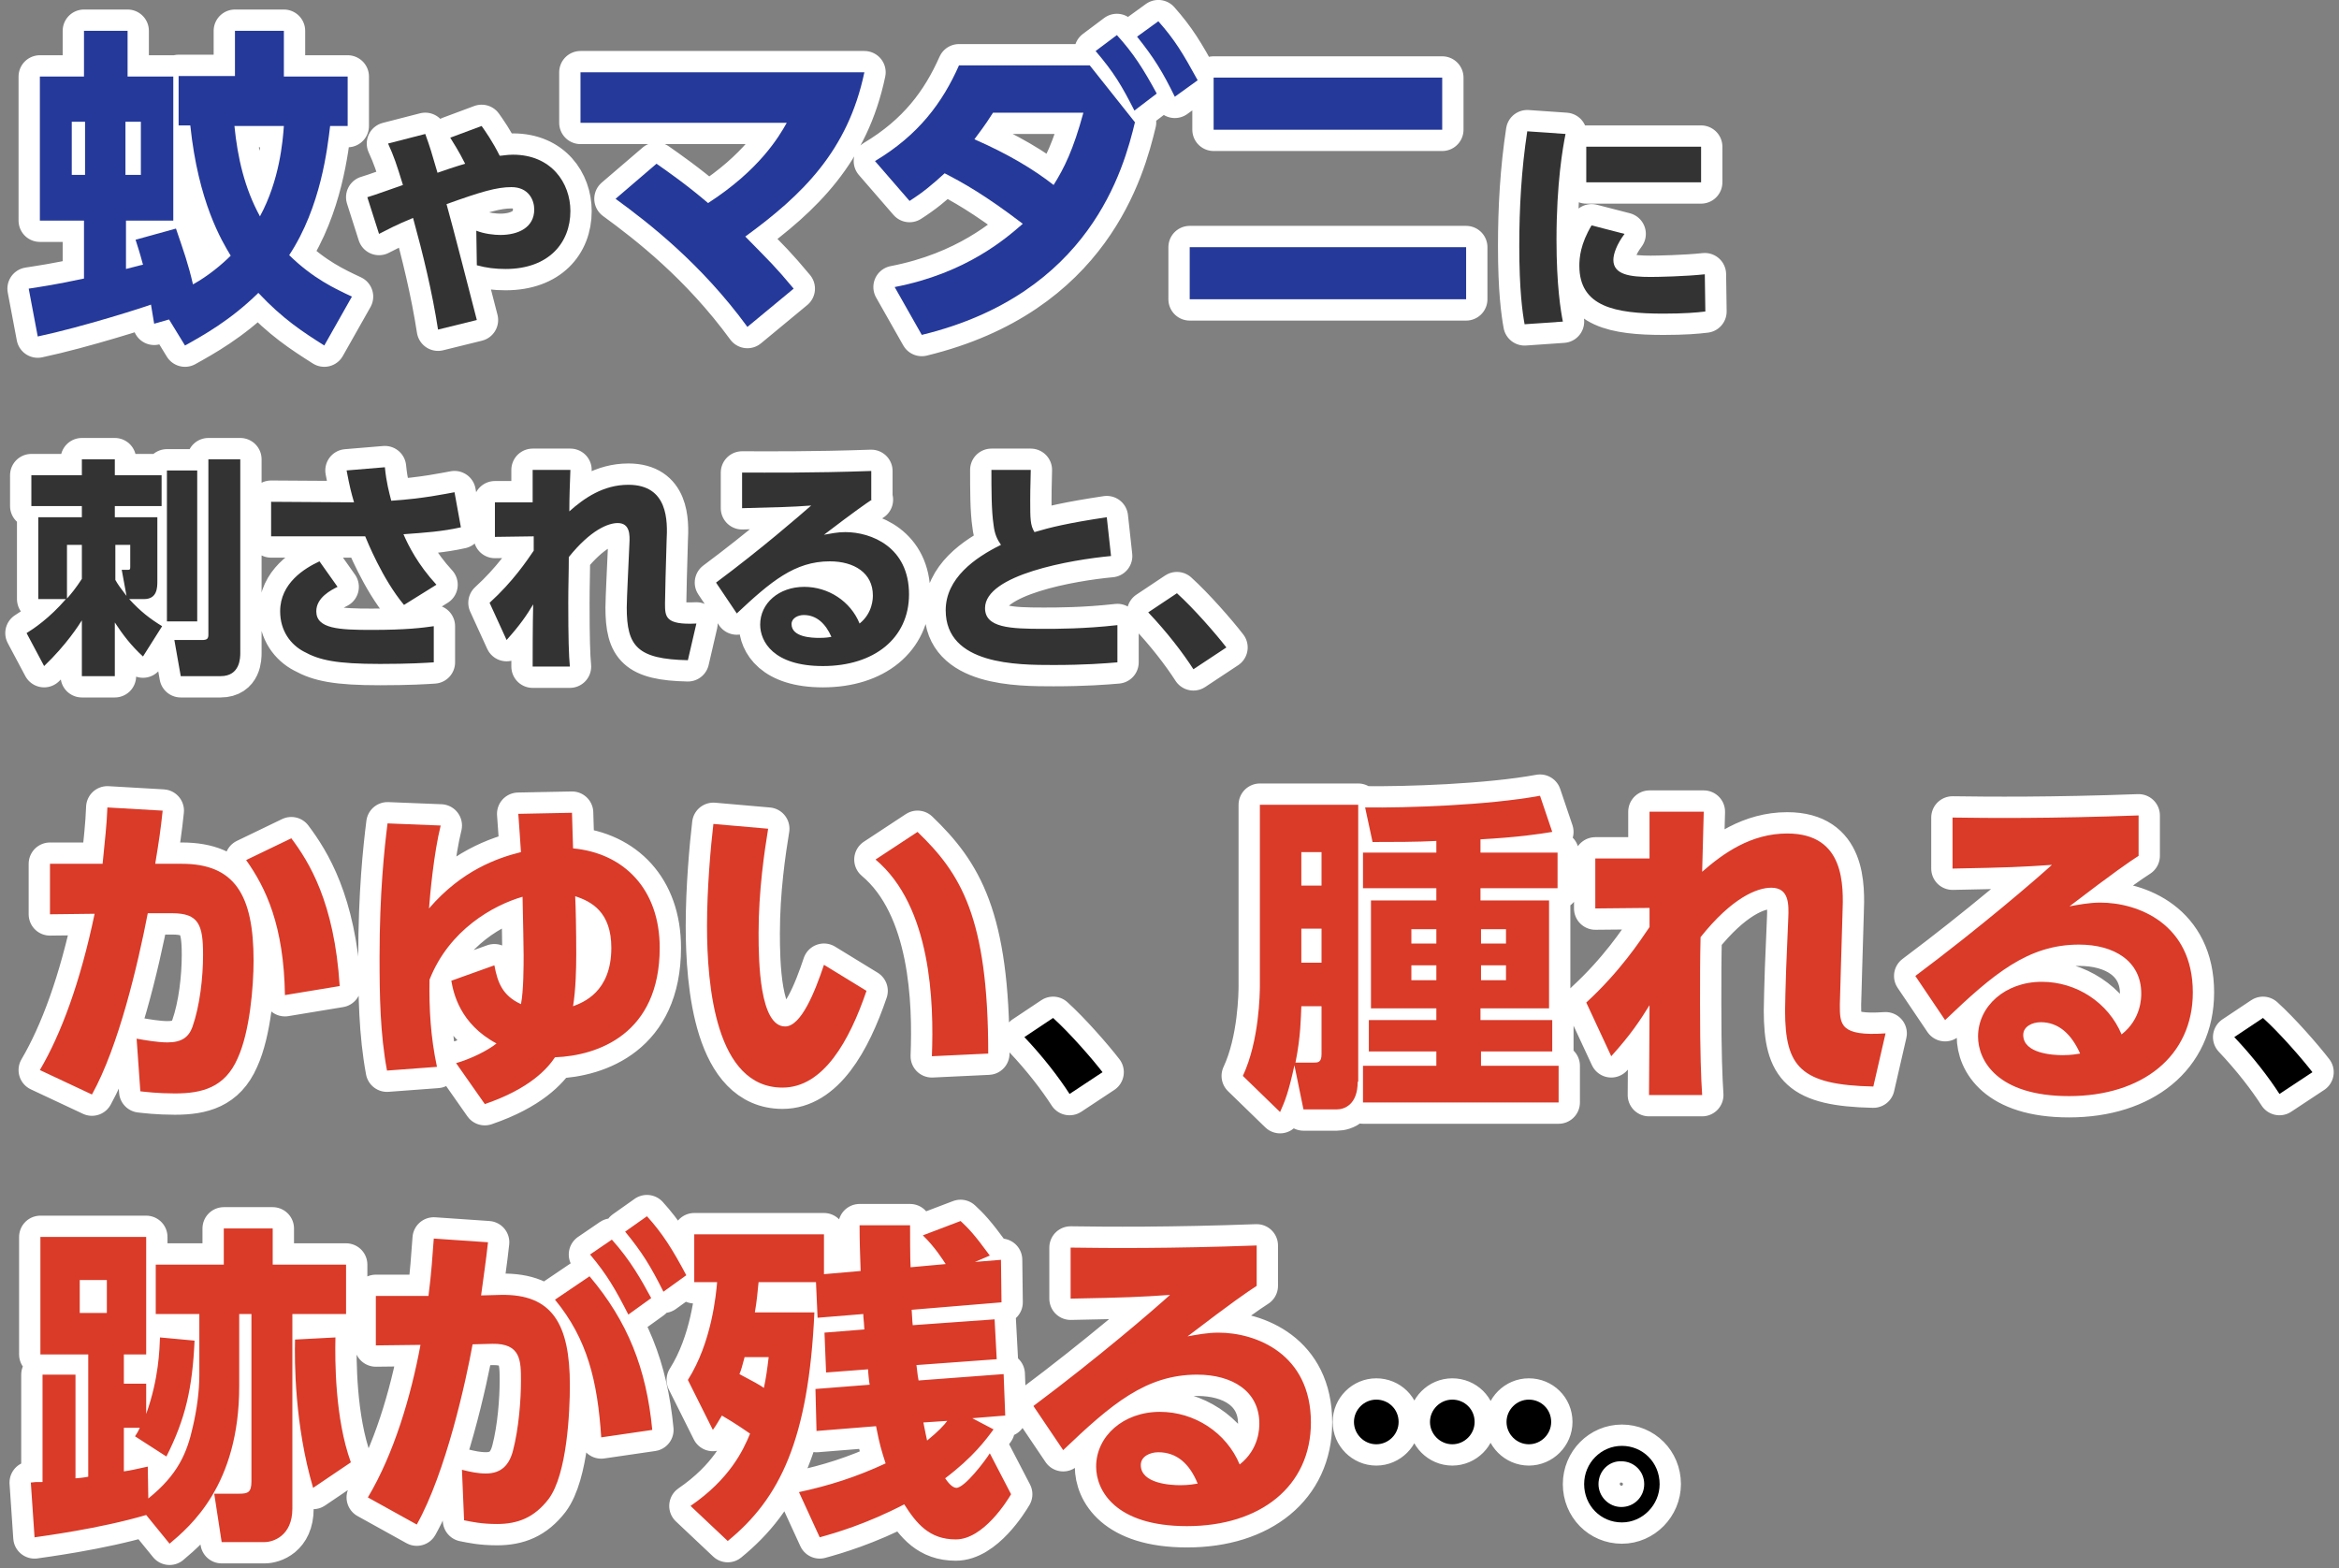<svg xmlns="http://www.w3.org/2000/svg" viewBox="0 0 440 295" width="440" height="295" enable-background="new 0 0 440 295"><rect x="0" y="0" width="440" height="295" fill="#808080" stroke="none"/><g><g stroke="#fff" stroke-width="8.017" stroke-linejoin="round" fill="none"><path d="M31.8 60.1l-2.8.8c-.2-1.1-.2-1.2-.6-3.6-1 .4-12.8 4.2-21.3 6l-1.7-9c2.5-.4 4.8-.7 10.4-1.9v-10.9h-8.3v-27.1h8.3v-8.6h8.2v8.6h8.6v27.1h-8.9v9.1c2.1-.5 2.6-.7 3.2-.8-.7-2.6-.9-3.1-1.4-4.7l7.6-2.1c1.5 4.4 2.3 6.6 3.2 10.5 2.9-1.6 5.5-3.8 7.1-5.4-1.7-2.8-6.1-10.1-7.6-24.5h-2.2v-9.3h10.6v-8.5h9.2v8.6h12v9.3h-3.3c-.5 4.1-1.7 15.2-7.7 24.3 4.5 4.4 8.6 6.3 11.8 7.8l-5.2 9.2c-4.1-2.6-7.8-5-12.4-9.9-5.3 5.2-10.4 8-13.8 9.9l-3-4.9zm-18.3-37.2v10h2.5v-10h-2.5zm10.1 0v10h2.9v-10h-2.9zm20.5.8c.6 6 1.9 11.7 4.8 17 3.7-6.8 4.3-14.2 4.5-17h-9.3zM82.4 62c-1.1-7.1-2.8-14.1-4.7-21-3.4 1.4-4.6 2.1-6.4 3l-2.2-6.9c1.1-.3 5.8-2 6.7-2.3-1.2-3.9-1.7-5.4-2.8-7.8l7-1.8c1 2.8 1.1 3.2 2.3 7.3.5-.2 3.8-1.3 5.2-1.7-1.2-2.4-2.2-3.9-2.8-4.9l5.9-2.2c.7 1 2 2.8 3.4 5.6.5 0 1.3-.2 2.5-.2 7.2 0 10.8 5.3 10.8 10.6 0 6-4.1 10.9-12.2 10.9-1.9 0-3.6-.2-5.4-.7l-.1-6.5c1.5.6 3.4.8 4.5.8 3.4 0 6.4-1.4 6.4-4.8 0-1.7-1-4.2-4.3-4.2-2.8 0-5.8.9-12.2 3.2 1 3.5 4.9 18.7 5.7 21.8l-7.3 1.8zM123.5 30.8c2 1.4 5.6 3.9 9.7 7.4 9.6-6.2 13.3-12.4 14.8-15.1h-38.8v-9.5h53.4c-3.1 14.8-11.7 23.1-22.4 30.9 4.9 5 5.5 5.5 9.1 9.8l-8.7 7.2c-8.7-11.9-18.5-19.5-24.8-24.1l7.7-6.6zM168.3 54c13.5-2.6 21-9.2 24.1-11.9-7.2-5.5-11.4-7.8-14.7-9.5-2.4 2.2-4.1 3.6-6.6 5.2l-6.5-7.5c8.2-4.9 12.7-11 15.8-18h24.6l8.5 10.7c-2.1 8.7-8.4 32.3-40.1 40l-5.1-9zm18.5-32.8c-1.7 2.7-2.5 3.6-3.5 5 6.4 2.8 11.2 5.7 14.9 8.6 2-3.2 3.7-6.6 5.6-13.6h-17zm23.3-14.6c3.1 3.4 5 6.4 7.5 11l-4.2 3.2c-2.4-4.7-3.8-7.1-7.3-11.2l4-3zm7.8-2.6c3.1 3.5 4.6 6 7.4 11.1l-4.3 3.1c-2.3-4.7-3.9-7.3-7.1-11.3l4-2.9zM275.8 46.5v9.8h-52v-9.8h52zm-4.5-31.9v9.8h-43v-9.8h43zM294.5 25.2c-.5 2.5-1.7 9.2-1.7 19.9 0 8.6.8 13.4 1.2 15.4l-7.2.5c-.4-2.2-1-6.4-1-14.7 0-7.2.4-14.4 1.5-21.6l7.2.5zm11.1 18.8c-1.5 2-2.1 3.8-2.1 4.9 0 2.8 3.2 3.2 7 3.2 1.3 0 6.5-.1 10.2-.5l.1 7c-1.6.2-4 .4-7.9.4-9.1 0-15.8-1.3-15.8-9 0-1.5.2-4.1 2.3-7.6l6.2 1.6zm14.4-16.4v6.7h-21.6v-6.7h21.6zM5 119.1c1.3-.8 4.3-2.8 7.4-6.4h-5.2v-15.4h8.2v-2.1h-9.5v-5.8h9.5v-3h6.2v3h8.8v5.8h-8.8v2.1h8v12c0 1.2 0 3.4-2.5 3.4h-2.8c2.1 2.3 3.9 3.7 6.2 5.1l-3.6 5.7c-2.2-2-3.8-4.1-5.3-6.4v10.1h-6.2v-10.5c-.5.8-2.9 4.6-7.1 8.6l-3.3-6.2zm10.4-16.6h-2.8v10.1c.8-.9 1.7-2 2.8-3.7v-6.4zm7.5 4.7h1.2c.4 0 .4-.2.4-.6v-4.1h-2.8v6.6c.5.9 1.1 1.7 2.1 3l-.9-4.9zm8.5-18.7h5.7v28.4h-5.7v-28.4zm7.8-2.1h6v36.4c0 .9 0 4.4-3.7 4.4h-7.5l-1.2-6.8h5.2c.9 0 1.2-.2 1.2-1v-33zM76 113.8c-4.1-4.9-7-12.2-7.3-12.9h-17.7v-6.5l15.6.1c-.5-1.7-.8-2.8-1.4-6l7.2-.6c.3 3 .8 4.7 1.2 6.3 6.1-.4 10.2-1.3 11.9-1.6l1.2 6.6c-3.6.8-6.7 1-10.8 1.3.9 2.1 2.7 5.7 6.2 9.5l-6.1 3.8zm-12.5-3.4c-1.2.6-4 2-4 4.6 0 3.3 4.3 3.5 10.4 3.5 6.6 0 9.6-.4 11.7-.7v6.8c-1.5.1-4.6.3-10.1.3-8.2 0-11.4-.7-14.3-2.3-2.5-1.3-4.5-3.9-4.5-7.6 0-5.3 4.6-8.1 7.4-9.4l3.4 4.8zM100.2 100.9l-7.1.1v-6.5h7.1v-6.1h7.1c-.1 2.5-.2 5.3-.2 7.8 2.8-2.5 6.4-5 11.1-5 7.5 0 7.4 6.8 7.2 10.5l-.2 7c0 .6-.1 4.4-.1 4.8 0 2.5 0 4.1 5.9 3.8l-1.6 6.9c-9.5-.2-11.5-2.6-11.5-9.9 0-.8.1-3.3.2-5.4l.3-6.6c.1-1.7.1-3.9-2.2-3.9-1.8 0-5.1 1.3-9.2 6.4 0 3.1-.1 5.2-.1 8.6 0 6.6.1 9.9.3 12h-7c0-2 0-7.8.1-11.7-1.2 2-2.4 3.8-5 6.7l-3.2-7c4.4-4 7-7.9 8.3-9.8v-2.7zM164 94c-1.2.8-3.1 2.1-9 6.6 1.2-.2 2.5-.5 4-.5 4.9 0 12 2.8 12 11.7 0 8.3-6.6 13.5-16.2 13.5-9.3 0-11.8-4.6-11.8-7.8 0-4 3.5-7.1 8.3-7.1 4.5 0 8.7 2.7 10.4 6.9 2.5-2 2.5-4.8 2.5-5.3 0-4.2-3.5-6.4-8.1-6.4-6.6 0-11.1 3.8-17.5 9.8l-3.9-5.8c8.6-6.4 15.6-12.5 17.9-14.5-4 .3-5.8.3-13 .5v-6.7c4.7 0 13 .1 24.3-.3v5.4zm-12.8 21.7c-1.1 0-2.3.6-2.3 1.7 0 2.5 3.9 2.6 5.2 2.6 1.2 0 1.8-.1 2.3-.2-1.1-2.5-2.8-4.1-5.2-4.1zM209 104.6c-7.5.7-23.7 3.5-23.7 9.8 0 3.7 4.7 3.9 11 3.9 2.5 0 7.7 0 13.9-.7v7c-2.3.2-6.2.5-12 .5-6.8 0-20.3 0-20.3-10.3 0-6 5.5-9.9 10.4-12.3-.7-1-1.2-2-1.4-3.8-.4-2.6-.4-6.7-.4-10.3h7.4c0 1.6-.1 2.8-.1 5.7 0 3.5 0 4.7.8 6 3-.9 6.3-1.7 13.6-2.8l.8 7.3zM224.5 125.9c-2-3.1-4.9-6.9-8.5-10.7l5.4-3.6c3.1 2.8 7.3 7.6 9.3 10.2l-6.2 4.1z"/></g><path fill="#25399A" d="M31.8 60.1l-2.8.8c-.2-1.1-.2-1.2-.6-3.6-1 .4-12.8 4.2-21.3 6l-1.7-9c2.5-.4 4.8-.7 10.4-1.9v-10.9h-8.3v-27.1h8.3v-8.6h8.2v8.6h8.6v27.1h-8.9v9.1c2.1-.5 2.6-.7 3.2-.8-.7-2.6-.9-3.1-1.4-4.7l7.6-2.1c1.5 4.4 2.3 6.6 3.2 10.5 2.9-1.6 5.5-3.8 7.1-5.4-1.7-2.8-6.1-10.1-7.6-24.5h-2.2v-9.3h10.6v-8.5h9.2v8.6h12v9.3h-3.3c-.5 4.1-1.7 15.2-7.7 24.3 4.5 4.4 8.6 6.3 11.8 7.8l-5.2 9.2c-4.1-2.6-7.8-5-12.4-9.9-5.3 5.2-10.4 8-13.8 9.9l-3-4.9zm-18.3-37.2v10h2.5v-10h-2.5zm10.1 0v10h2.9v-10h-2.9zm20.5.8c.6 6 1.9 11.7 4.8 17 3.7-6.8 4.3-14.2 4.5-17h-9.3z"/><path fill="#333" d="M82.4 62c-1.1-7.1-2.8-14.1-4.7-21-3.4 1.4-4.6 2.1-6.4 3l-2.2-6.9c1.1-.3 5.8-2 6.7-2.3-1.2-3.9-1.7-5.4-2.8-7.8l7-1.8c1 2.8 1.1 3.2 2.3 7.3.5-.2 3.8-1.3 5.2-1.7-1.2-2.4-2.2-3.9-2.8-4.9l5.9-2.2c.7 1 2 2.8 3.4 5.6.5 0 1.3-.2 2.5-.2 7.2 0 10.8 5.3 10.8 10.6 0 6-4.1 10.9-12.2 10.9-1.9 0-3.6-.2-5.4-.7l-.1-6.5c1.5.6 3.4.8 4.5.8 3.4 0 6.4-1.4 6.4-4.8 0-1.7-1-4.2-4.3-4.2-2.8 0-5.8.9-12.2 3.2 1 3.5 4.9 18.7 5.7 21.8l-7.3 1.8z"/><path fill="#25399A" d="M123.5 30.8c2 1.4 5.6 3.9 9.7 7.4 9.6-6.2 13.3-12.4 14.8-15.1h-38.8v-9.5h53.4c-3.1 14.8-11.7 23.1-22.4 30.9 4.9 5 5.5 5.5 9.1 9.8l-8.7 7.2c-8.7-11.9-18.5-19.5-24.8-24.1l7.7-6.6zM168.3 54c13.5-2.6 21-9.2 24.1-11.9-7.2-5.5-11.4-7.8-14.7-9.5-2.4 2.2-4.1 3.6-6.6 5.2l-6.5-7.5c8.2-4.9 12.7-11 15.8-18h24.6l8.5 10.7c-2.1 8.7-8.4 32.3-40.1 40l-5.1-9zm18.5-32.8c-1.7 2.7-2.5 3.6-3.5 5 6.4 2.8 11.2 5.7 14.9 8.6 2-3.2 3.7-6.6 5.6-13.6h-17zm23.3-14.6c3.1 3.4 5 6.4 7.5 11l-4.2 3.2c-2.4-4.7-3.8-7.1-7.3-11.2l4-3zm7.8-2.6c3.1 3.5 4.6 6 7.4 11.1l-4.3 3.1c-2.3-4.7-3.9-7.3-7.1-11.3l4-2.9zM275.8 46.5v9.8h-52v-9.8h52zm-4.5-31.9v9.8h-43v-9.8h43z"/><path fill="#333" d="M294.5 25.2c-.5 2.5-1.7 9.2-1.7 19.9 0 8.6.8 13.4 1.2 15.4l-7.2.5c-.4-2.2-1-6.4-1-14.7 0-7.2.4-14.4 1.5-21.6l7.2.5zm11.1 18.8c-1.5 2-2.1 3.8-2.1 4.9 0 2.8 3.2 3.2 7 3.2 1.3 0 6.5-.1 10.2-.5l.1 7c-1.6.2-4 .4-7.9.4-9.1 0-15.8-1.3-15.8-9 0-1.5.2-4.1 2.3-7.6l6.2 1.6zm14.4-16.4v6.7h-21.6v-6.7h21.6zM5 119.1c1.3-.8 4.3-2.8 7.4-6.4h-5.2v-15.4h8.2v-2.1h-9.5v-5.8h9.5v-3h6.2v3h8.8v5.8h-8.8v2.1h8v12c0 1.2 0 3.4-2.5 3.4h-2.8c2.1 2.3 3.9 3.7 6.2 5.1l-3.6 5.7c-2.2-2-3.8-4.1-5.3-6.4v10.1h-6.2v-10.5c-.5.8-2.9 4.6-7.1 8.6l-3.3-6.2zm10.4-16.6h-2.8v10.1c.8-.9 1.7-2 2.8-3.7v-6.4zm7.5 4.7h1.2c.4 0 .4-.2.4-.6v-4.1h-2.8v6.6c.5.9 1.1 1.7 2.1 3l-.9-4.9zm8.5-18.7h5.7v28.4h-5.7v-28.4zm7.8-2.1h6v36.4c0 .9 0 4.4-3.7 4.4h-7.5l-1.2-6.8h5.2c.9 0 1.2-.2 1.2-1v-33zM76 113.8c-4.1-4.9-7-12.2-7.3-12.9h-17.7v-6.5l15.6.1c-.5-1.7-.8-2.8-1.4-6l7.2-.6c.3 3 .8 4.7 1.2 6.3 6.1-.4 10.2-1.3 11.9-1.6l1.2 6.6c-3.6.8-6.7 1-10.8 1.3.9 2.1 2.7 5.7 6.2 9.5l-6.1 3.8zm-12.5-3.4c-1.2.6-4 2-4 4.6 0 3.3 4.3 3.5 10.4 3.5 6.6 0 9.6-.4 11.7-.7v6.8c-1.5.1-4.6.3-10.1.3-8.2 0-11.4-.7-14.3-2.3-2.5-1.3-4.5-3.9-4.5-7.6 0-5.3 4.6-8.1 7.4-9.4l3.4 4.8zM100.2 100.9l-7.1.1v-6.5h7.1v-6.1h7.1c-.1 2.5-.2 5.3-.2 7.8 2.8-2.5 6.4-5 11.1-5 7.5 0 7.4 6.8 7.2 10.5l-.2 7c0 .6-.1 4.4-.1 4.8 0 2.5 0 4.1 5.9 3.8l-1.6 6.9c-9.5-.2-11.5-2.6-11.5-9.9 0-.8.1-3.3.2-5.4l.3-6.6c.1-1.7.1-3.9-2.2-3.9-1.8 0-5.1 1.3-9.2 6.4 0 3.1-.1 5.2-.1 8.6 0 6.6.1 9.9.3 12h-7c0-2 0-7.8.1-11.7-1.2 2-2.4 3.8-5 6.7l-3.2-7c4.4-4 7-7.9 8.3-9.8v-2.7zM164 94c-1.2.8-3.1 2.1-9 6.6 1.2-.2 2.5-.5 4-.5 4.9 0 12 2.8 12 11.7 0 8.3-6.6 13.5-16.2 13.5-9.3 0-11.8-4.6-11.8-7.8 0-4 3.5-7.1 8.3-7.1 4.5 0 8.7 2.7 10.4 6.9 2.5-2 2.5-4.8 2.5-5.3 0-4.2-3.5-6.4-8.1-6.4-6.6 0-11.1 3.8-17.5 9.8l-3.9-5.8c8.6-6.4 15.6-12.5 17.9-14.5-4 .3-5.8.3-13 .5v-6.7c4.7 0 13 .1 24.3-.3v5.4zm-12.8 21.7c-1.1 0-2.3.6-2.3 1.7 0 2.5 3.9 2.6 5.2 2.6 1.2 0 1.8-.1 2.3-.2-1.1-2.5-2.8-4.1-5.2-4.1zM209 104.6c-7.5.7-23.7 3.5-23.7 9.8 0 3.7 4.7 3.9 11 3.9 2.5 0 7.7 0 13.9-.7v7c-2.3.2-6.2.5-12 .5-6.8 0-20.3 0-20.3-10.3 0-6 5.5-9.9 10.4-12.3-.7-1-1.2-2-1.4-3.8-.4-2.6-.4-6.7-.4-10.3h7.4c0 1.6-.1 2.8-.1 5.7 0 3.5 0 4.7.8 6 3-.9 6.3-1.7 13.6-2.8l.8 7.3zM224.5 125.9c-2-3.1-4.9-6.9-8.5-10.7l5.4-3.6c3.1 2.8 7.3 7.6 9.3 10.2l-6.2 4.1z"/><g stroke="#fff" stroke-width="8.017" stroke-linejoin="round" fill="none"><path d="M7.5 201.3c4-6.8 7.6-16.5 10.3-29.4l-8.4.1v-9.5h9.9c.4-4.2.8-7.4.9-10.6l10.4.6c-.4 3.8-.7 5.7-1.4 10h5c9.9 0 13.5 5.8 13.5 18.2 0 4.9-.7 13.4-3 18.4-2.4 5.5-6.7 6.6-11.8 6.6-3.2 0-5.6-.3-6.5-.4l-.7-9.9c1.7.3 4 .7 5.8.7 2.7 0 4-1 4.7-2.9 1.4-4 2-9.3 2-13.6 0-5.6-.8-7.8-5.8-7.8h-4.6c-1.9 9.8-5.5 25.1-10.5 34.1l-9.8-4.6zm46.1-14.1c-.2-13.1-3.6-20.2-7.3-25.4l8.5-4.1c3.3 4.4 8.1 12 9.1 27.8l-10.3 1.7zM72.8 201.4c-1.3-7-1.4-14.2-1.4-21.3 0-12.1.9-20.4 1.5-25.2l10 .4c-1.3 5.2-2 13-2.2 15.6 6.2-7.2 12.9-9.5 17.3-10.6-.1-1.7-.4-5.8-.5-7.2l10.1-.2c0 1.1.2 5.7.2 6.7 9.6.9 16.3 7.7 16.3 18.7 0 16.2-11.6 20.3-19.7 20.6-1.4 2.1-4.7 5.9-13.2 8.8l-5.4-7.7c2.8-.8 6-2.4 7.6-3.7-6.9-3.7-8.1-9.5-8.5-11.8l8.1-2.9c.6 3.2 1.5 5.7 5 7.3.5-2.4.5-7.4.5-9.2 0-1.4-.1-6.4-.2-11-5.5 1.6-13.8 6.2-17.5 15.6-.1 5.4.2 10.8 1.4 16.4l-9.4.7zm42.2-23.1c0-6.7-3.7-8.7-6.8-9.7.1 1.8.2 6.4.2 10.9 0 2.9-.1 6.7-.6 9.8 1.8-.7 7.2-2.6 7.2-11zM144.5 155.9c-.7 4.3-1.8 11.6-1.8 19.7 0 5.3.2 17.5 5 17.5 3 0 5.6-6.5 7.3-11.6l8 4.9c-3.2 9.4-8.1 18.2-15.8 18.2-12.6 0-14.2-19.2-14.2-30.4 0-7.1.7-15 1.2-19.2l10.3.9zm30.8 42.8c.4-10.1-.1-28.2-10.6-37l7.9-5.2c8.1 7.8 13.3 16 13.3 41.7l-10.6.5zM201.2 205.8c-2-3.1-4.9-6.9-8.5-10.7l5.4-3.6c3.1 2.8 7.3 7.6 9.3 10.2l-6.2 4.1zM255.4 203.5c0 4.4-2.6 5.2-3.9 5.2h-6.3l-1.7-8.3c-1.1 5.1-1.8 6.8-2.7 8.8l-7-6.8c3.1-6.6 3.2-15.6 3.2-17v-34h18.5v52.1zm-6.8-14.2h-3.8c-.1 2.2-.1 5.6-1.1 10.6h3.4c.8 0 1.5 0 1.5-1.6v-9zm0-29h-3.8v6.3h3.8v-6.3zm0 14.4h-3.8v6.4h3.8v-6.4zm30-14.3h14.4v6.7h-14.5v2.3h12.9v20.3h-12.9v2.2h13.5v5.9h-13.4v2.7h14.6v6.9h-36.8v-6.9h13.8v-2.7h-12.7v-5.9h12.7v-2.2h-12.3v-20.3h12.3v-2.3h-13.8v-6.7h13.8v-2.2c-3.6.2-8.4.2-12 .2l-1.4-6.5c7.8.1 23.1-.4 32.9-2.2l2.3 6.8c-2.4.4-6.3 1-13.5 1.4v2.5zm-8.4 14.4h-4.7v2.7h4.7v-2.7zm0 6.8h-4.7v2.8h4.7v-2.8zm13.1-6.8h-4.7v2.7h4.7v-2.7zm0 6.8h-4.7v2.8h4.7v-2.8zM310.3 170.8l-10.2.1v-9.4h10.2v-8.8h10.2l-.3 11.3c4-3.5 9.2-7.2 16-7.2 10.9 0 10.6 9.8 10.4 15.1l-.3 10.1c0 .9-.2 6.4-.2 7 0 3.7 0 6 8.6 5.4l-2.3 10c-13.7-.3-16.6-3.7-16.6-14.3 0-1.1.1-4.7.2-7.8l.4-9.6c.1-2.5.2-5.7-3.2-5.7-2.7 0-7.4 1.9-13.3 9.3-.1 4.4-.1 7.5-.1 12.4 0 9.5.2 14.3.4 17.3h-10c0-2.9.1-11.3.1-16.9-1.8 2.9-3.5 5.5-7.2 9.6l-4.7-10.1c6.3-5.8 10-11.4 11.9-14.2v-3.6zM402.3 161c-1.7 1.1-4.5 3-13 9.5 1.7-.3 3.7-.7 5.8-.7 7.1 0 17.4 4 17.4 16.9 0 12-9.5 19.5-23.3 19.5-13.5 0-17.1-6.7-17.1-11.2 0-5.7 5.1-10.3 12-10.3 6.5 0 12.5 3.9 15 9.9 3.7-2.9 3.7-6.9 3.7-7.7 0-6.1-5.1-9.2-11.7-9.2-9.6 0-16.1 5.5-25.2 14.2l-5.6-8.3c12.3-9.2 22.5-18 25.7-20.9-5.7.4-8.3.5-18.7.7v-9.6c6.8.1 18.7.2 35-.4v7.6zm-18.4 31.3c-1.6 0-3.3.8-3.3 2.4 0 3.5 5.6 3.8 7.4 3.8 1.7 0 2.6-.2 3.3-.3-1.6-3.6-4-5.9-7.4-5.9zM428.8 205.8c-2-3.1-4.9-6.9-8.5-10.7l5.4-3.6c3.1 2.8 7.3 7.6 9.3 10.2l-6.2 4.1zM5.8 278.9c.7-.1.9-.1 2.2-.1v-20.2h6.2v19.5c.4 0 2.1-.2 2.4-.3v-23h-9v-22.1h19.9v22.1h-4.2v5.5h4.2v5.7c2.4-6.7 2.5-12.2 2.6-14.4l6.5.6c-.4 8.9-1.7 14.7-5.3 21.8l-5.9-3.8c.6-.9.7-1.2.9-1.6h-3v8.2c1.4-.2 2.2-.4 4.5-.9l.1 6c5.6-4.5 7.3-8.6 8.4-13.6.7-3 1.2-6.5 1.2-9.6v-11.5h-8.2v-9.3h12.8v-6.8h9.2v6.8h13.8v9.3h-10.1v36.6c0 5.2-3.7 6.3-5.2 6.3h-8.1l-1.4-9.1h4.6c1.7 0 2.4-.2 2.4-2.3v-31.5h-2.3v13.6c0 18.6-9.2 26.3-13.1 29.6l-4.4-5.4c-8.8 2.6-19.7 4-21 4.2l-.7-10.3zm9.2-31.9h5.1v-6.2h-5.1v6.2zm43.9 32.9c-3.5-11.9-3.5-23.9-3.4-27.9l7.6-.4c-.1 4.3-.1 15.2 2.9 23.5l-7.1 4.8zM69.2 281.7c4.9-8.2 8.1-19 9.9-28.7l-8.4.1v-9.3h9.9c.6-4.7.7-7 1-10.8l10.2.7c-.4 3.7-.9 6.9-1.3 10l3.7-.1c9.7-.2 13 5.5 13 17 0 4.9-.5 16.7-4 21.4-2.7 3.5-5.8 4.7-9.7 4.7-2.9 0-4.7-.4-6.2-.7l-.4-9.5c1.6.4 3 .7 4.5.7 2.9 0 4.4-1.6 5.1-4.3 1.1-4.2 1.5-9.6 1.5-13.1 0-3.8 0-7.1-5.4-7l-3.7.1c-1.2 6.7-5 24.1-10.5 33.9l-9.2-5.1zm43.9-11.3c-.7-10.6-2.6-18.5-8.7-25.9l6.5-4.4c7.2 8.5 10.7 17.4 11.8 28.9l-9.6 1.4zm2-37.2c3.5 3.9 5.5 7.5 7.4 11l-4.3 3.1c-2.4-4.7-4-7.5-7.2-11.3l4.1-2.8zm6.6-4.4c2.9 3.2 4.8 6.2 7.4 11.1l-4.3 3.1c-2.4-4.8-4-7.4-7.2-11.3l4.1-2.9zM129.4 259.6c4.5-7.1 5.3-16.1 5.5-18.4h-4.3v-9h24.4v7.5l6.9-.6c-.1-3.2-.2-5.3-.2-8.6h9.5c0 1.2 0 6.7.1 7.9l6.6-.6c-.4-.6-2-3.2-4.3-5.4l7.1-2.7c1.4 1.3 2.5 2.4 5.5 6.5l-2.8 1.2 4.9-.4.1 8-16.9 1.4c.1 1.2.1 2.1.2 2.9l15.4-1.1.4 7.5-15.1 1.1c.2 1.9.3 2.3.4 2.9l16-1.2.3 7.8-6.2.5 4 2.1c-1.4 1.9-3.8 5.2-9.1 9.2.4.6 1.3 1.8 2.1 1.8 1.6 0 5.5-5.2 6.3-6.5l4 7.7c-.7 1.2-5.2 8.5-10.4 8.5-5 0-7.4-3-9.7-6.6-7.1 3.7-13 5.4-15.9 6.2l-3.9-8.5c5.6-1.2 10.7-2.8 16.3-5.4-.8-2.5-1.1-3.4-1.8-7l-11.2.9-.2-7.9 10.2-.8c-.1-.4-.3-2.4-.3-2.9l-7.9.6-.3-7.5 7.5-.6c-.1-1.9-.2-2.1-.2-2.9l-8.6.7-.3-6.7h-10.8c-.2 1.9-.3 3.4-.7 5.7h11.2c-1.1 24-6.5 35-16.3 43l-7-6.6c7.3-5 9.9-10.4 11.2-13.6-.3-.2-2.7-1.9-5.3-3.4-.7 1.1-.9 1.6-1.7 2.7l-4.7-9.4zm10.7-4.4c-.5 1.9-.7 2.6-1 3.3 2.3 1.2 4.1 2.2 4.6 2.6.4-1.9.6-3.3.9-5.8h-4.5zm33.6 12.4c.4 2.1.5 2.4.7 3.4 2.1-1.7 3.2-2.9 3.8-3.7l-4.5.3zM236.4 241.9c-1.7 1.1-4.5 3-13 9.5 1.7-.3 3.7-.7 5.8-.7 7.1 0 17.4 4 17.4 16.9 0 12-9.5 19.5-23.3 19.5-13.5 0-17.1-6.7-17.1-11.2 0-5.7 5.1-10.3 12-10.3 6.5 0 12.5 3.9 15 9.9 3.7-2.9 3.7-6.9 3.7-7.7 0-6.1-5.1-9.2-11.7-9.2-9.6 0-16.1 5.5-25.2 14.2l-5.6-8.3c12.3-9.2 22.5-18 25.7-20.9-5.7.4-8.3.5-18.7.7v-9.6c6.8.1 18.7.2 35-.4v7.6zm-18.5 31.3c-1.6 0-3.3.8-3.3 2.4 0 3.5 5.6 3.8 7.4 3.8 1.7 0 2.6-.2 3.3-.3-1.5-3.7-3.9-5.9-7.4-5.9zM263.1 267.5c0 2.3-1.9 4.2-4.2 4.2-2.3 0-4.2-1.9-4.2-4.2 0-2.3 1.9-4.2 4.2-4.2 2.3 0 4.2 1.8 4.2 4.2zm14.3 0c0 2.3-1.9 4.2-4.2 4.2-2.3 0-4.2-1.9-4.2-4.2 0-2.3 1.9-4.2 4.2-4.2 2.3 0 4.2 1.8 4.2 4.2zm14.4 0c0 2.3-1.9 4.2-4.2 4.2-2.3 0-4.2-1.9-4.2-4.2 0-2.3 1.9-4.2 4.2-4.2 2.3 0 4.2 1.8 4.2 4.2zM312.2 279.2c0 3.9-3.2 7.2-7.1 7.2-4 0-7.1-3.2-7.1-7.2s3.2-7.2 7.1-7.2c3.9 0 7.1 3.1 7.1 7.2zm-11.5 0c0 2.3 1.9 4.3 4.3 4.3s4.3-1.9 4.3-4.3-1.9-4.3-4.3-4.3c-2.3-.1-4.3 1.8-4.3 4.3z"/></g><path fill="#DA3A28" d="M7.5 201.3c4-6.8 7.6-16.5 10.3-29.4l-8.4.1v-9.5h9.9c.4-4.2.8-7.4.9-10.6l10.4.6c-.4 3.8-.7 5.7-1.4 10h5c9.9 0 13.5 5.8 13.5 18.2 0 4.9-.7 13.4-3 18.4-2.4 5.5-6.7 6.6-11.8 6.6-3.2 0-5.6-.3-6.5-.4l-.7-9.9c1.7.3 4 .7 5.8.7 2.7 0 4-1 4.7-2.9 1.4-4 2-9.3 2-13.6 0-5.6-.8-7.8-5.8-7.8h-4.6c-1.9 9.8-5.5 25.1-10.5 34.1l-9.8-4.6zm46.1-14.1c-.2-13.1-3.6-20.2-7.3-25.4l8.5-4.1c3.3 4.4 8.1 12 9.1 27.8l-10.3 1.7zM72.8 201.4c-1.3-7-1.4-14.2-1.4-21.3 0-12.1.9-20.4 1.5-25.2l10 .4c-1.3 5.2-2 13-2.2 15.6 6.2-7.2 12.9-9.5 17.3-10.6-.1-1.7-.4-5.8-.5-7.2l10.1-.2c0 1.1.2 5.7.2 6.7 9.6.9 16.3 7.7 16.3 18.7 0 16.2-11.6 20.3-19.7 20.6-1.4 2.1-4.7 5.9-13.2 8.8l-5.4-7.7c2.8-.8 6-2.4 7.6-3.7-6.9-3.7-8.1-9.5-8.5-11.8l8.1-2.9c.6 3.2 1.5 5.7 5 7.3.5-2.4.5-7.4.5-9.2 0-1.4-.1-6.4-.2-11-5.5 1.6-13.8 6.2-17.5 15.6-.1 5.4.2 10.8 1.4 16.4l-9.4.7zm42.2-23.1c0-6.7-3.7-8.7-6.8-9.7.1 1.8.2 6.4.2 10.9 0 2.9-.1 6.7-.6 9.8 1.8-.7 7.2-2.6 7.2-11zM144.5 155.9c-.7 4.3-1.8 11.6-1.8 19.7 0 5.3.2 17.5 5 17.5 3 0 5.6-6.5 7.3-11.6l8 4.9c-3.2 9.4-8.1 18.2-15.8 18.2-12.6 0-14.2-19.2-14.2-30.4 0-7.1.7-15 1.2-19.2l10.3.9zm30.8 42.8c.4-10.1-.1-28.2-10.6-37l7.9-5.2c8.1 7.8 13.3 16 13.3 41.7l-10.6.5z"/><path d="M201.2 205.8c-2-3.1-4.9-6.9-8.5-10.7l5.4-3.6c3.1 2.8 7.3 7.6 9.3 10.2l-6.2 4.1z"/><path fill="#DA3A28" d="M255.4 203.5c0 4.4-2.6 5.2-3.9 5.2h-6.3l-1.7-8.3c-1.1 5.1-1.8 6.8-2.7 8.8l-7-6.8c3.1-6.6 3.2-15.6 3.2-17v-34h18.5v52.1zm-6.8-14.2h-3.8c-.1 2.2-.1 5.6-1.1 10.6h3.4c.8 0 1.5 0 1.5-1.6v-9zm0-29h-3.8v6.3h3.8v-6.3zm0 14.4h-3.8v6.4h3.8v-6.4zm30-14.3h14.4v6.7h-14.5v2.3h12.9v20.3h-12.9v2.2h13.5v5.9h-13.4v2.7h14.6v6.9h-36.8v-6.9h13.8v-2.7h-12.7v-5.9h12.7v-2.2h-12.3v-20.3h12.3v-2.3h-13.8v-6.7h13.8v-2.2c-3.6.2-8.4.2-12 .2l-1.4-6.5c7.8.1 23.1-.4 32.9-2.2l2.3 6.8c-2.4.4-6.3 1-13.5 1.4v2.5zm-8.4 14.4h-4.7v2.7h4.7v-2.7zm0 6.8h-4.7v2.8h4.7v-2.8zm13.1-6.8h-4.7v2.7h4.7v-2.7zm0 6.8h-4.7v2.8h4.7v-2.8zM310.3 170.8l-10.2.1v-9.4h10.2v-8.8h10.2l-.3 11.3c4-3.5 9.2-7.2 16-7.2 10.9 0 10.6 9.8 10.4 15.1l-.3 10.1c0 .9-.2 6.4-.2 7 0 3.7 0 6 8.6 5.4l-2.3 10c-13.7-.3-16.6-3.7-16.6-14.3 0-1.1.1-4.7.2-7.8l.4-9.6c.1-2.5.2-5.7-3.2-5.7-2.7 0-7.4 1.9-13.3 9.3-.1 4.4-.1 7.5-.1 12.4 0 9.5.2 14.3.4 17.3h-10c0-2.9.1-11.3.1-16.9-1.8 2.9-3.5 5.5-7.2 9.6l-4.7-10.1c6.3-5.8 10-11.4 11.9-14.2v-3.6zM402.3 161c-1.7 1.1-4.5 3-13 9.5 1.7-.3 3.7-.7 5.8-.7 7.1 0 17.4 4 17.4 16.9 0 12-9.5 19.5-23.3 19.5-13.5 0-17.1-6.7-17.1-11.2 0-5.7 5.1-10.3 12-10.3 6.5 0 12.5 3.9 15 9.9 3.7-2.9 3.7-6.9 3.7-7.7 0-6.1-5.1-9.2-11.7-9.2-9.6 0-16.1 5.5-25.2 14.2l-5.6-8.3c12.3-9.2 22.5-18 25.7-20.9-5.7.4-8.3.5-18.7.7v-9.6c6.8.1 18.7.2 35-.4v7.6zm-18.4 31.3c-1.6 0-3.3.8-3.3 2.4 0 3.5 5.6 3.8 7.4 3.8 1.7 0 2.6-.2 3.3-.3-1.6-3.6-4-5.9-7.4-5.9z"/><path d="M428.8 205.8c-2-3.1-4.9-6.9-8.5-10.7l5.4-3.6c3.1 2.8 7.3 7.6 9.3 10.2l-6.2 4.1z"/><path fill="#DA3A28" d="M5.8 278.9c.7-.1.9-.1 2.2-.1v-20.2h6.2v19.5c.4 0 2.1-.2 2.4-.3v-23h-9v-22.1h19.9v22.1h-4.2v5.5h4.2v5.7c2.4-6.7 2.5-12.2 2.6-14.4l6.5.6c-.4 8.9-1.7 14.7-5.3 21.8l-5.9-3.8c.6-.9.7-1.2.9-1.6h-3v8.2c1.4-.2 2.2-.4 4.5-.9l.1 6c5.6-4.5 7.3-8.6 8.4-13.6.7-3 1.2-6.5 1.2-9.6v-11.5h-8.2v-9.3h12.8v-6.8h9.2v6.8h13.8v9.3h-10.1v36.6c0 5.2-3.7 6.3-5.2 6.3h-8.1l-1.4-9.1h4.6c1.7 0 2.4-.2 2.4-2.3v-31.5h-2.3v13.6c0 18.6-9.2 26.3-13.1 29.6l-4.4-5.4c-8.8 2.6-19.7 4-21 4.2l-.7-10.3zm9.2-31.9h5.1v-6.2h-5.1v6.2zm43.9 32.9c-3.5-11.9-3.5-23.9-3.4-27.9l7.6-.4c-.1 4.3-.1 15.2 2.9 23.5l-7.1 4.8zM69.2 281.7c4.9-8.2 8.1-19 9.9-28.7l-8.4.1v-9.3h9.9c.6-4.7.7-7 1-10.8l10.2.7c-.4 3.7-.9 6.9-1.3 10l3.7-.1c9.7-.2 13 5.5 13 17 0 4.9-.5 16.7-4 21.4-2.7 3.5-5.8 4.7-9.7 4.7-2.9 0-4.7-.4-6.2-.7l-.4-9.5c1.6.4 3 .7 4.5.7 2.9 0 4.4-1.6 5.1-4.3 1.1-4.2 1.5-9.6 1.5-13.1 0-3.8 0-7.1-5.4-7l-3.7.1c-1.2 6.7-5 24.1-10.5 33.9l-9.2-5.1zm43.9-11.3c-.7-10.6-2.6-18.5-8.7-25.9l6.5-4.4c7.2 8.5 10.7 17.4 11.8 28.9l-9.6 1.4zm2-37.2c3.5 3.9 5.5 7.5 7.4 11l-4.3 3.1c-2.4-4.7-4-7.5-7.2-11.3l4.1-2.8zm6.6-4.4c2.9 3.2 4.8 6.2 7.4 11.1l-4.3 3.1c-2.4-4.8-4-7.4-7.2-11.3l4.1-2.9zM129.4 259.6c4.5-7.1 5.3-16.1 5.5-18.4h-4.3v-9h24.4v7.5l6.9-.6c-.1-3.2-.2-5.3-.2-8.6h9.5c0 1.2 0 6.7.1 7.9l6.6-.6c-.4-.6-2-3.2-4.3-5.4l7.1-2.7c1.4 1.3 2.5 2.4 5.5 6.5l-2.8 1.2 4.9-.4.1 8-16.9 1.4c.1 1.2.1 2.1.2 2.9l15.4-1.1.4 7.5-15.1 1.1c.2 1.9.3 2.3.4 2.9l16-1.2.3 7.8-6.2.5 4 2.1c-1.4 1.9-3.8 5.2-9.1 9.2.4.6 1.3 1.8 2.1 1.8 1.6 0 5.5-5.2 6.3-6.5l4 7.7c-.7 1.2-5.2 8.5-10.4 8.5-5 0-7.4-3-9.7-6.6-7.1 3.7-13 5.4-15.9 6.2l-3.9-8.5c5.6-1.2 10.7-2.8 16.3-5.4-.8-2.5-1.1-3.4-1.8-7l-11.2.9-.2-7.9 10.2-.8c-.1-.4-.3-2.4-.3-2.9l-7.9.6-.3-7.5 7.5-.6c-.1-1.9-.2-2.1-.2-2.9l-8.6.7-.3-6.7h-10.8c-.2 1.9-.3 3.4-.7 5.7h11.2c-1.1 24-6.5 35-16.3 43l-7-6.6c7.3-5 9.9-10.4 11.2-13.6-.3-.2-2.7-1.9-5.3-3.4-.7 1.1-.9 1.6-1.7 2.7l-4.7-9.4zm10.7-4.4c-.5 1.9-.7 2.6-1 3.3 2.3 1.2 4.1 2.2 4.6 2.6.4-1.9.6-3.3.9-5.8h-4.5zm33.6 12.4c.4 2.1.5 2.4.7 3.4 2.1-1.7 3.2-2.9 3.8-3.7l-4.5.3zM236.4 241.9c-1.7 1.1-4.5 3-13 9.5 1.7-.3 3.7-.7 5.8-.7 7.1 0 17.4 4 17.4 16.9 0 12-9.5 19.5-23.3 19.5-13.5 0-17.1-6.7-17.1-11.2 0-5.7 5.1-10.3 12-10.3 6.5 0 12.5 3.9 15 9.9 3.7-2.9 3.7-6.9 3.7-7.7 0-6.1-5.1-9.2-11.7-9.2-9.6 0-16.1 5.5-25.2 14.2l-5.6-8.3c12.3-9.2 22.5-18 25.7-20.9-5.7.4-8.3.5-18.7.7v-9.6c6.8.1 18.7.2 35-.4v7.6zm-18.5 31.3c-1.6 0-3.3.8-3.3 2.4 0 3.5 5.6 3.8 7.4 3.8 1.7 0 2.6-.2 3.3-.3-1.5-3.7-3.9-5.9-7.4-5.9z"/><path d="M263.1 267.5c0 2.3-1.9 4.2-4.2 4.2-2.3 0-4.2-1.9-4.2-4.2 0-2.3 1.9-4.2 4.2-4.2 2.3 0 4.2 1.8 4.2 4.2zm14.3 0c0 2.3-1.9 4.2-4.2 4.2-2.3 0-4.2-1.9-4.2-4.2 0-2.3 1.9-4.2 4.2-4.2 2.3 0 4.2 1.8 4.2 4.2zm14.4 0c0 2.3-1.9 4.2-4.2 4.2-2.3 0-4.2-1.9-4.2-4.2 0-2.3 1.9-4.2 4.2-4.2 2.3 0 4.2 1.8 4.2 4.2zM312.2 279.2c0 3.9-3.2 7.2-7.1 7.2-4 0-7.1-3.2-7.1-7.2s3.2-7.2 7.1-7.2c3.9 0 7.1 3.1 7.1 7.2zm-11.5 0c0 2.3 1.9 4.3 4.3 4.3s4.3-1.9 4.3-4.3-1.9-4.3-4.3-4.3c-2.3-.1-4.3 1.8-4.3 4.3z"/></g></svg>
